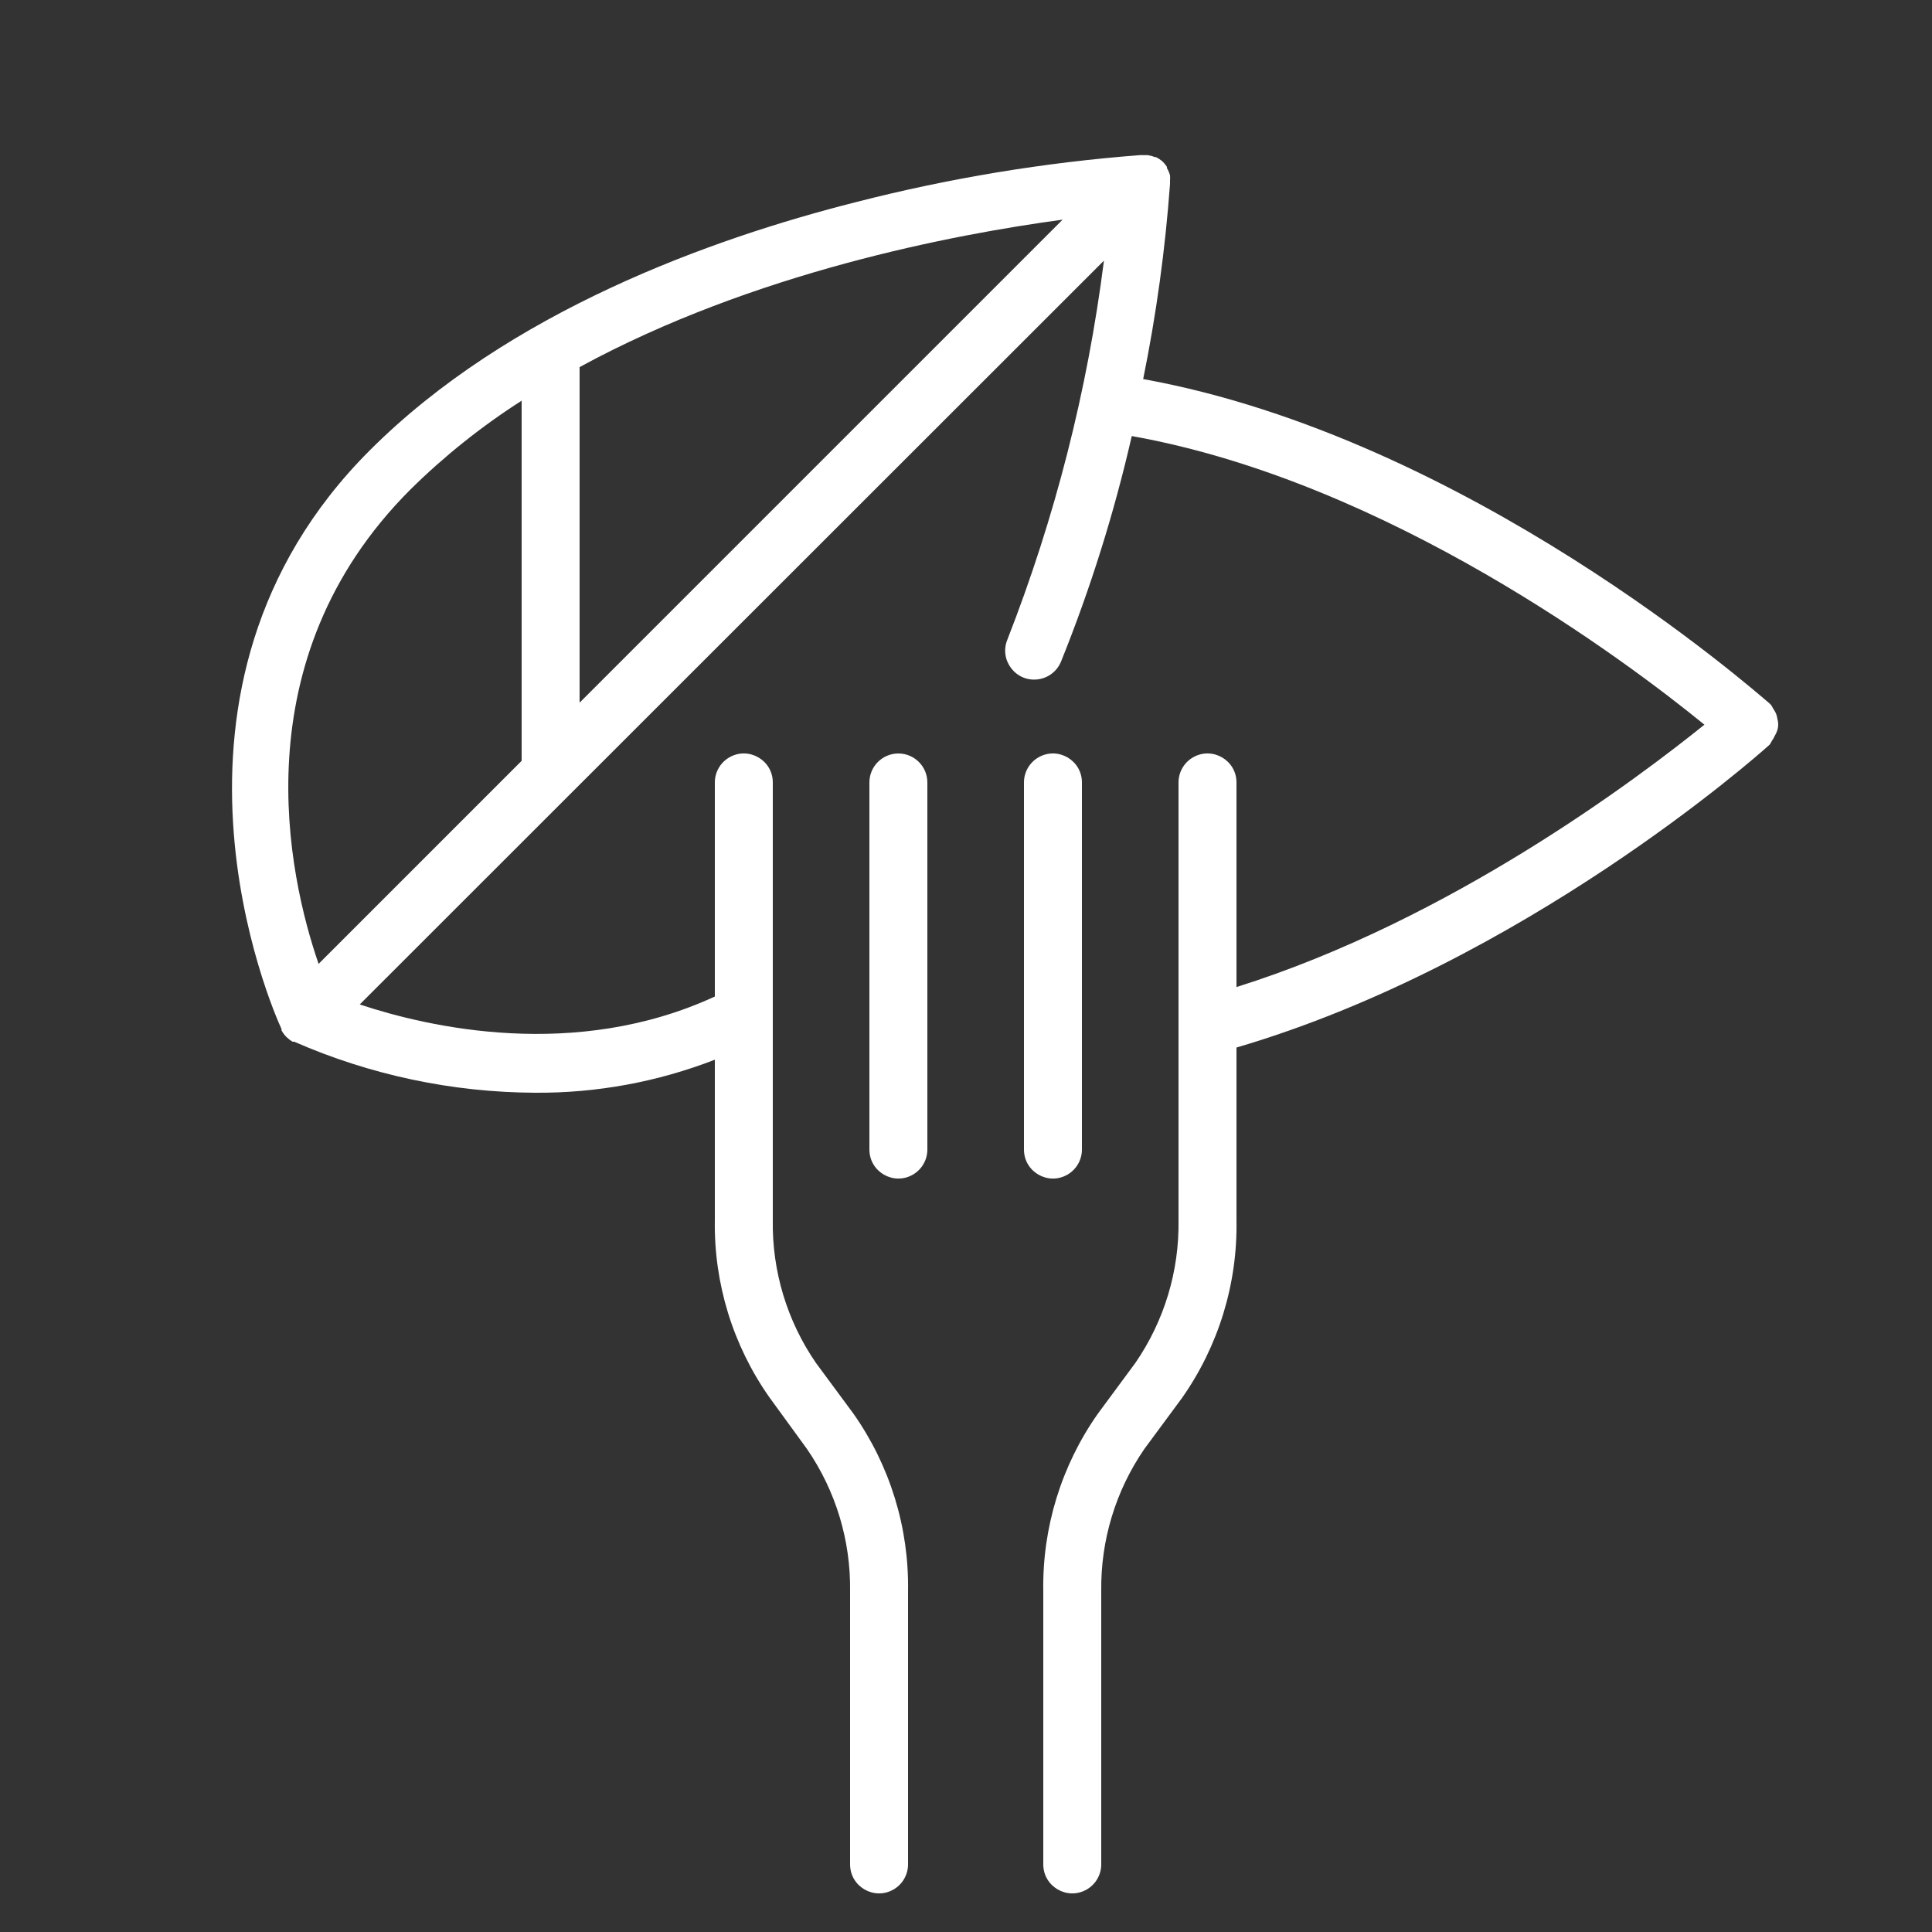 <?xml version="1.0" encoding="UTF-8"?> <svg xmlns="http://www.w3.org/2000/svg" viewBox="1950 2450 100 100" width="100" height="100" data-guides="{&quot;vertical&quot;:[],&quot;horizontal&quot;:[]}"><rect x="1950" y="2450" width="100" height="100" fill="#333333" stroke="none"/><path fill="#ffffff" stroke="none" fill-opacity="1" stroke-width="1" stroke-opacity="1" color="rgb(51, 51, 51)" fill-rule="evenodd" font-size-adjust="none" id="tSvg57a7cc766e" title="Path 1" d="M 1996.5 2489 C 1995.672 2489 1995 2489.672 1995 2490.5C 1995 2496.833 1995 2503.167 1995 2509.5C 1995 2510.655 1996.25 2511.376 1997.25 2510.799C 1997.714 2510.531 1998 2510.036 1998 2509.5C 1998 2503.167 1998 2496.833 1998 2490.5C 1998 2489.672 1997.328 2489 1996.5 2489ZM 2006 2509.5 C 2006 2503.167 2006 2496.833 2006 2490.5C 2006 2489.345 2004.75 2488.624 2003.75 2489.201C 2003.286 2489.469 2003 2489.964 2003 2490.5C 2003 2496.833 2003 2503.167 2003 2509.5C 2003 2510.655 2004.25 2511.376 2005.25 2510.799C 2005.714 2510.531 2006 2510.036 2006 2509.5Z"></path><path fill="#ffffff" stroke="none" fill-opacity="1" stroke-width="1" stroke-opacity="1" color="rgb(51, 51, 51)" fill-rule="evenodd" font-size-adjust="none" id="tSvg11dd1992ba3" title="Path 2" d="M 2042 2487.78 C 2042.053 2487.597 2042.053 2487.403 2042 2487.22C 2041.986 2487.125 2041.963 2487.031 2041.93 2486.94C 2041.889 2486.848 2041.839 2486.761 2041.78 2486.68C 2041.748 2486.614 2041.712 2486.55 2041.67 2486.49C 2041.64 2486.46 2041.61 2486.43 2041.58 2486.4C 2040.87 2485.81 2026 2472.67 2009.17 2469.62C 2009.849 2466.286 2010.313 2462.913 2010.56 2459.52C 2010.56 2459.52 2010.56 2459.52 2010.56 2459.46C 2010.56 2459.423 2010.56 2459.387 2010.56 2459.35C 2010.568 2459.26 2010.568 2459.17 2010.56 2459.08C 2010.525 2458.946 2010.471 2458.818 2010.4 2458.7C 2010.4 2458.68 2010.4 2458.66 2010.4 2458.64C 2010.328 2458.525 2010.241 2458.421 2010.14 2458.33C 2010.045 2458.251 2009.941 2458.184 2009.83 2458.13C 2009.81 2458.13 2009.79 2458.13 2009.77 2458.13C 2009.655 2458.082 2009.534 2458.049 2009.41 2458.03C 2009.273 2458.03 2009.137 2458.03 2009 2458.03C 2004.042 2458.41 1999.127 2459.224 1994.31 2460.46C 1986.79 2462.36 1976.31 2466.13 1969.13 2473.32C 1956.8 2485.65 1964.13 2502.32 1964.57 2503.26C 1964.57 2503.283 1964.57 2503.307 1964.57 2503.33C 1964.615 2503.415 1964.669 2503.495 1964.73 2503.57C 1964.763 2503.607 1964.797 2503.643 1964.83 2503.68C 1964.893 2503.733 1964.957 2503.787 1965.02 2503.84C 1965.063 2503.867 1965.107 2503.893 1965.15 2503.92C 1965.177 2503.92 1965.203 2503.92 1965.23 2503.92C 1969.163 2505.642 1973.407 2506.541 1977.7 2506.56C 1980.88 2506.582 1984.036 2506.001 1987 2504.85C 1987 2507.617 1987 2510.383 1987 2513.15C 1986.947 2516.428 1987.935 2519.638 1989.82 2522.32C 1990.47 2523.213 1991.12 2524.107 1991.77 2525C 1993.256 2527.16 1994.035 2529.728 1994 2532.35C 1994 2537.067 1994 2541.783 1994 2546.5C 1994 2547.655 1995.25 2548.376 1996.25 2547.799C 1996.714 2547.531 1997 2547.036 1997 2546.5C 1997 2541.783 1997 2537.067 1997 2532.35C 1997.053 2529.072 1996.065 2525.862 1994.18 2523.18C 1993.53 2522.3 1992.88 2521.42 1992.23 2520.54C 1990.736 2518.369 1989.957 2515.785 1990 2513.15C 1990 2505.6 1990 2498.05 1990 2490.5C 1990 2489.345 1988.75 2488.624 1987.75 2489.201C 1987.286 2489.469 1987 2489.964 1987 2490.5C 1987 2494.193 1987 2497.887 1987 2501.58C 1979.76 2504.92 1972.17 2503.17 1968.62 2501.99C 1981.46 2489.157 1994.3 2476.323 2007.14 2463.49C 2006.287 2470.211 2004.607 2476.801 2002.14 2483.11C 2001.705 2484.18 2002.592 2485.32 2003.736 2485.161C 2004.267 2485.088 2004.718 2484.737 2004.92 2484.24C 2006.446 2480.453 2007.669 2476.55 2008.58 2472.57C 2021.86 2474.94 2034.25 2484.27 2038.22 2487.51C 2034.75 2490.3 2025.1 2497.6 2014 2501.09C 2014 2497.56 2014 2494.03 2014 2490.5C 2014 2489.345 2012.75 2488.624 2011.75 2489.201C 2011.286 2489.469 2011 2489.964 2011 2490.5C 2011 2498.05 2011 2505.6 2011 2513.15C 2011.043 2515.785 2010.263 2518.368 2008.77 2520.54C 2008.12 2521.42 2007.47 2522.3 2006.82 2523.18C 2004.935 2525.862 2003.948 2529.072 2004 2532.35C 2004 2537.067 2004 2541.783 2004 2546.5C 2004 2547.655 2005.25 2548.376 2006.25 2547.799C 2006.714 2547.531 2007 2547.036 2007 2546.5C 2007 2541.783 2007 2537.067 2007 2532.35C 2006.966 2529.728 2007.745 2527.161 2009.23 2525C 2009.88 2524.12 2010.53 2523.24 2011.18 2522.36C 2013.073 2519.667 2014.061 2516.441 2014 2513.15C 2014 2510.173 2014 2507.197 2014 2504.22C 2028.82 2499.87 2041 2489.08 2041.51 2488.62C 2041.54 2488.593 2041.57 2488.567 2041.6 2488.54C 2041.642 2488.48 2041.678 2488.416 2041.71 2488.35C 2041.769 2488.269 2041.819 2488.182 2041.86 2488.09C 2041.919 2487.993 2041.966 2487.889 2042 2487.78ZM 2005 2461.37 C 1996.667 2469.703 1988.333 2478.037 1980 2486.37C 1980 2480.58 1980 2474.79 1980 2469C 1989 2464.1 1999.37 2462.13 2005 2461.37ZM 1966.49 2499.89 C 1964.93 2495.36 1962.41 2484.17 1971.24 2475.34C 1972.993 2473.609 1974.924 2472.067 1977 2470.74C 1977 2476.953 1977 2483.167 1977 2489.38C 1973.497 2492.883 1969.993 2496.387 1966.49 2499.89Z"></path><defs></defs></svg> 